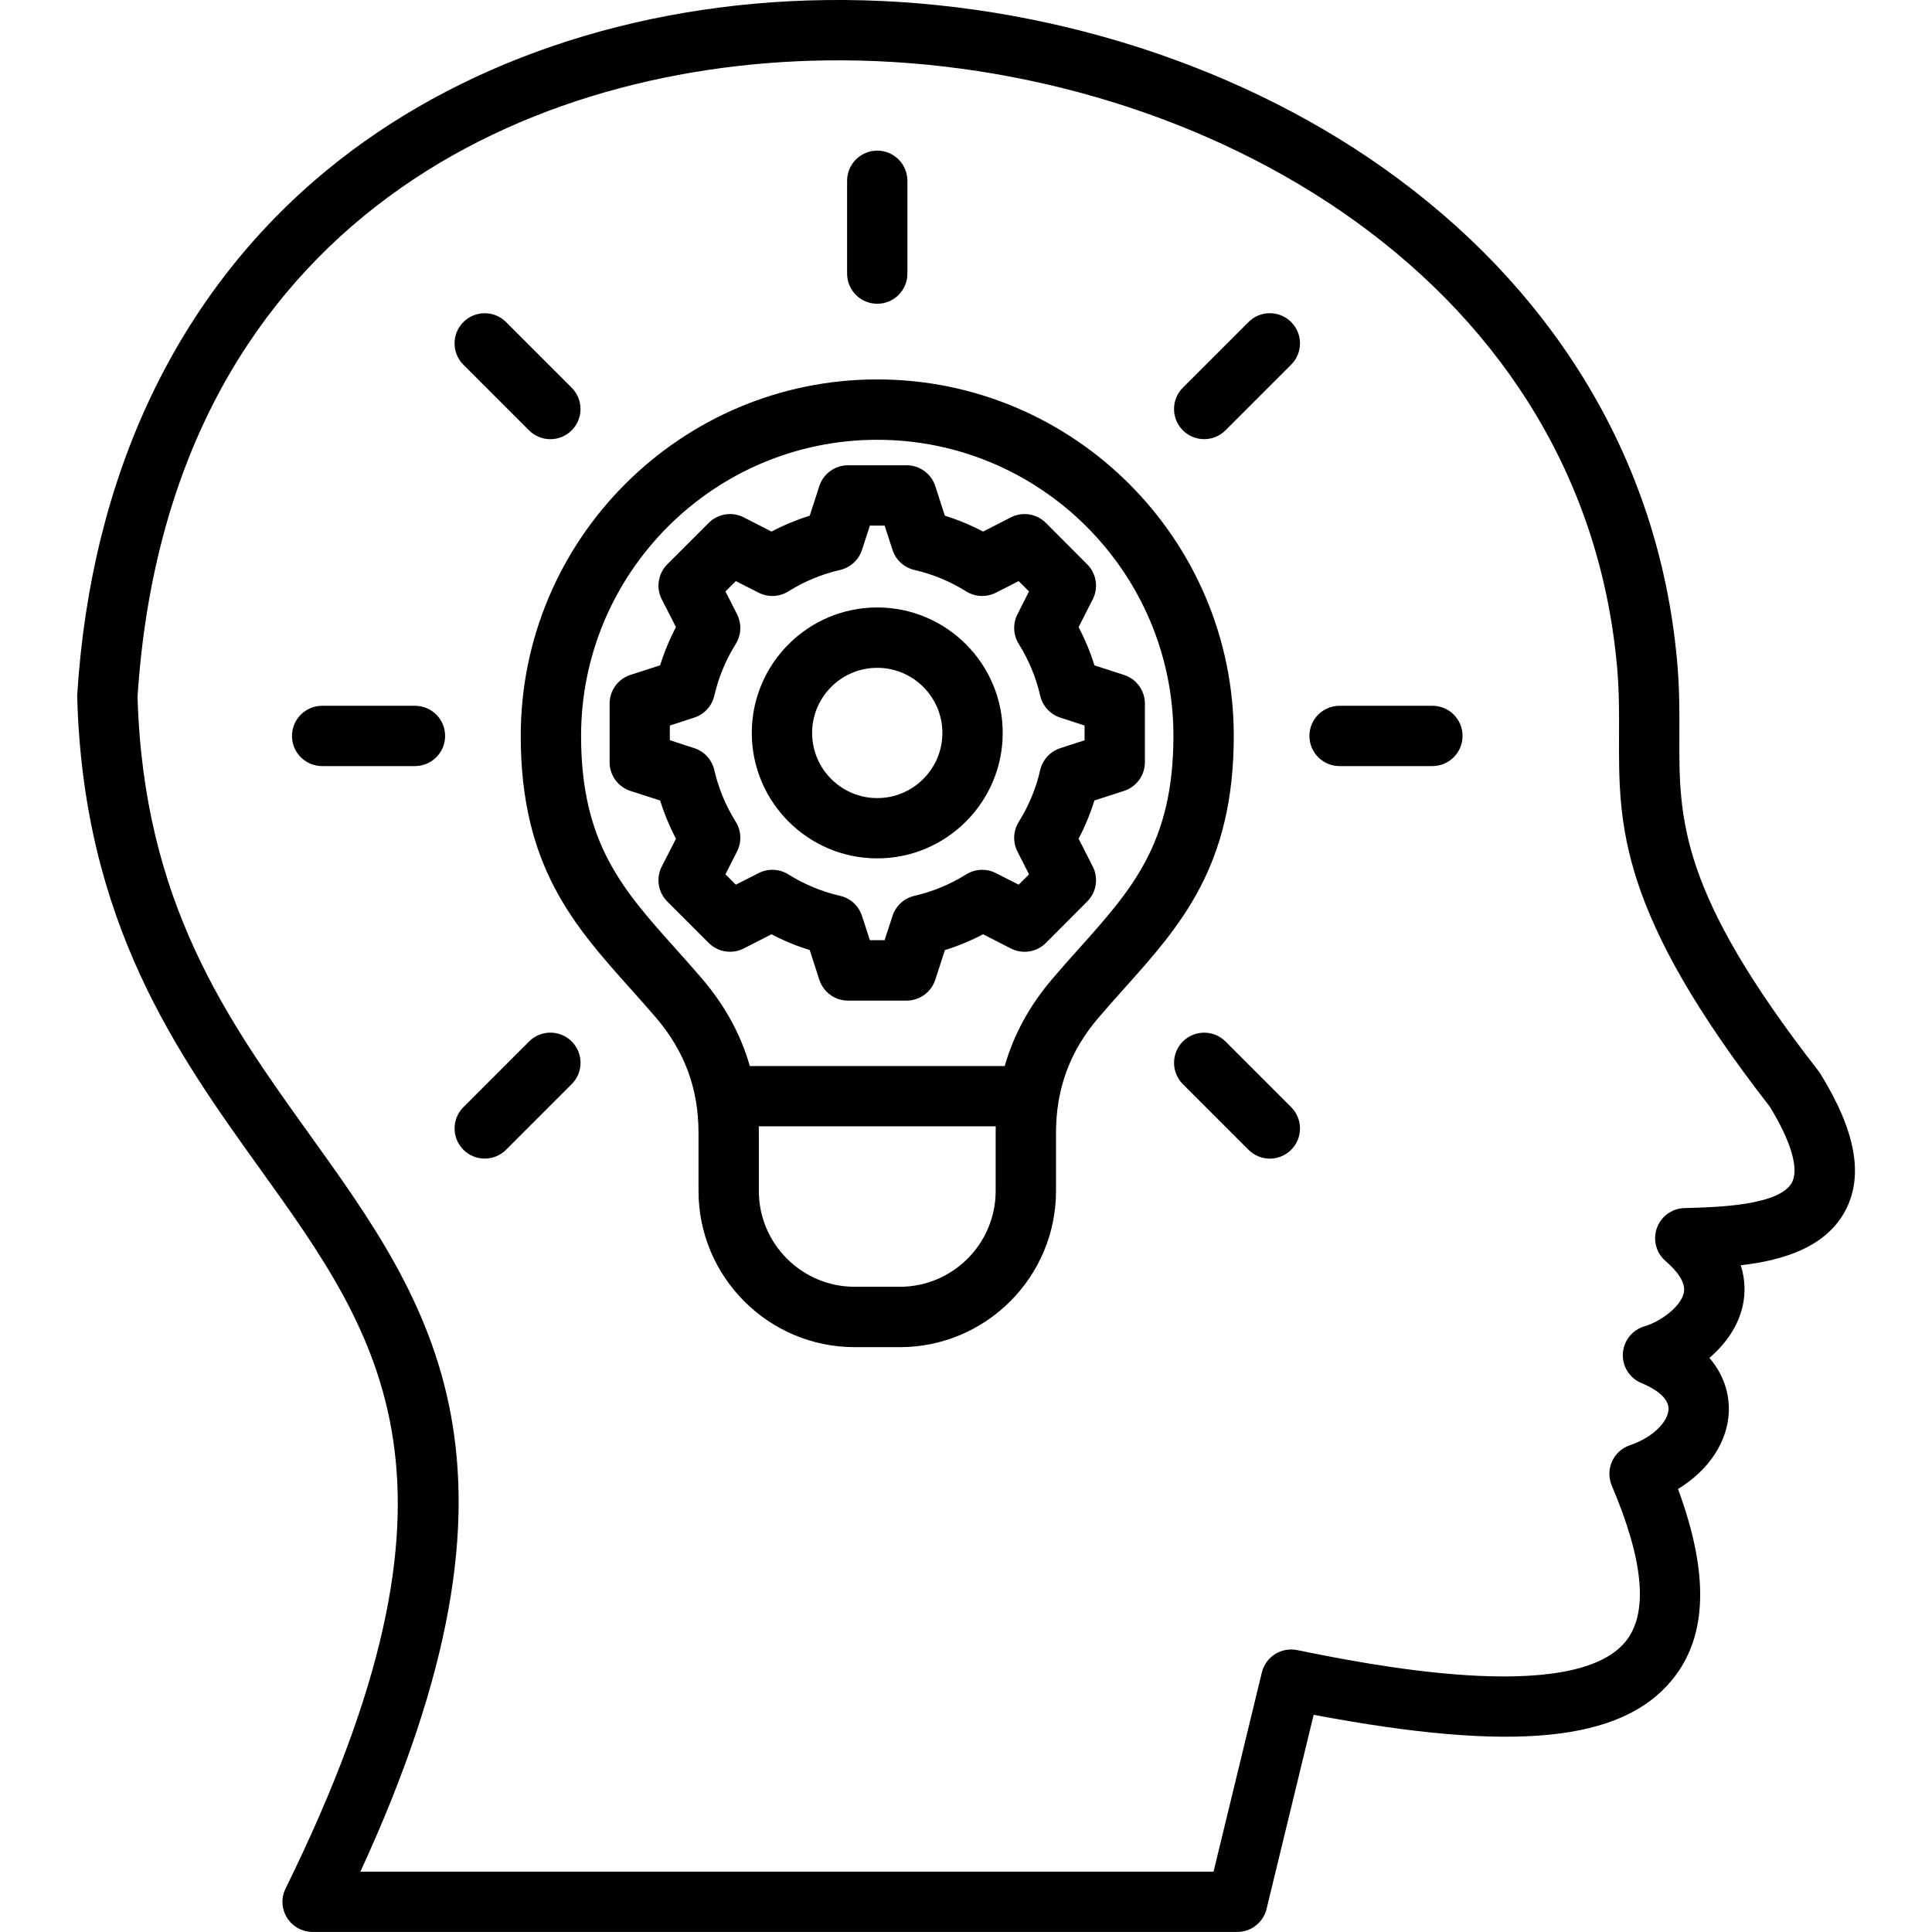 <?xml version="1.0" encoding="UTF-8"?>
<svg xmlns="http://www.w3.org/2000/svg" id="Layer_1" height="512" viewBox="0 0 512 512" width="512">
  <path d="m232.48 160.98c-18.33 0-33.25 14.92-33.25 33.25s14.92 33.25 33.25 33.25 33.25-14.92 33.25-33.25-14.91-33.25-33.25-33.25zm0 50.52c-9.52 0-17.26-7.74-17.26-17.26s7.74-17.26 17.26-17.26 17.26 7.74 17.26 17.26-7.74 17.26-17.26 17.26zm65.39-32.64-7.83-2.53c-1.09-3.49-2.49-6.88-4.2-10.13l3.75-7.38c1.57-3.08.97-6.83-1.47-9.27l-10.93-10.96c-2.45-2.47-6.22-3.06-9.31-1.48l-7.35 3.76c-3.25-1.71-6.64-3.11-10.13-4.2l-2.53-7.83c-1.07-3.3-4.14-5.54-7.61-5.54h-15.53c-3.47 0-6.54 2.24-7.61 5.54l-2.53 7.83c-3.49 1.09-6.88 2.49-10.13 4.2l-7.35-3.76c-3.09-1.58-6.86-.99-9.31 1.48l-10.94 10.94c-2.46 2.45-3.06 6.22-1.48 9.31l3.76 7.35c-1.71 3.25-3.11 6.64-4.2 10.13l-7.85 2.53c-3.3 1.06-5.54 4.14-5.54 7.61v15.54c0 3.47 2.24 6.55 5.54 7.61l7.85 2.53c1.09 3.49 2.49 6.88 4.2 10.13l-3.76 7.35c-1.59 3.09-.99 6.86 1.48 9.31l10.94 10.94c2.45 2.46 6.21 3.06 9.31 1.48l7.35-3.76c3.25 1.71 6.64 3.11 10.13 4.2l2.53 7.84c1.07 3.3 4.14 5.54 7.61 5.54h15.53c3.47 0 6.54-2.24 7.61-5.54l2.53-7.84c3.49-1.09 6.88-2.49 10.13-4.2l7.35 3.76c3.1 1.59 6.86.99 9.31-1.48l10.93-10.96c2.45-2.45 3.04-6.19 1.47-9.27l-3.75-7.38c1.71-3.25 3.11-6.64 4.2-10.13l7.83-2.53c3.3-1.07 5.54-4.14 5.54-7.61v-15.53c0-3.46-2.24-6.53-5.54-7.6zm-10.45 17.32-6.45 2.1c-2.67.87-4.68 3.08-5.31 5.81-1.11 4.84-3.02 9.45-5.68 13.71-1.48 2.37-1.62 5.35-.35 7.85l3.07 6.06-2.74 2.74-6.06-3.08c-2.5-1.26-5.47-1.13-7.85.35-4.26 2.66-8.87 4.57-13.71 5.68-2.73.63-4.94 2.64-5.81 5.31l-2.1 6.45h-3.9l-2.1-6.45c-.87-2.67-3.08-4.68-5.81-5.31-4.84-1.11-9.45-3.02-13.71-5.68-2.37-1.48-5.35-1.61-7.85-.35l-6.06 3.08-2.75-2.75 3.08-6.06c1.26-2.5 1.13-5.47-.35-7.85-2.66-4.26-4.57-8.87-5.68-13.71-.63-2.73-2.64-4.94-5.31-5.81l-6.48-2.11v-3.88l6.48-2.11c2.67-.87 4.68-3.08 5.31-5.81 1.11-4.84 3.02-9.45 5.68-13.71 1.48-2.37 1.61-5.35.35-7.85l-3.08-6.06 2.75-2.74 6.06 3.08c2.5 1.26 5.47 1.13 7.85-.35 4.26-2.66 8.87-4.57 13.71-5.68 2.73-.63 4.94-2.64 5.81-5.31l2.1-6.45h3.9l2.1 6.45c.87 2.67 3.08 4.68 5.81 5.31 4.84 1.11 9.45 3.02 13.71 5.68 2.37 1.48 5.35 1.61 7.85.35l6.06-3.08 2.74 2.74-3.07 6.06c-1.26 2.5-1.13 5.47.35 7.85 2.66 4.26 4.57 8.87 5.68 13.71.63 2.73 2.64 4.94 5.31 5.81l6.45 2.1zm-54.94-95.63c-52.1 0-94.48 42.38-94.48 94.48 0 34.49 14.12 50.26 29.06 66.96 2.24 2.51 4.56 5.1 6.84 7.76 7.55 8.86 11.21 18.81 11.21 30.45v15.42c0 22.82 18.57 41.39 41.39 41.39h11.96c22.82 0 41.39-18.57 41.39-41.39v-15.42c0-11.63 3.67-21.59 11.21-30.44 2.28-2.67 4.6-5.26 6.84-7.77 14.94-16.69 29.06-32.46 29.06-66.96 0-52.1-42.38-94.48-94.48-94.48zm31.38 215.06c0 14-11.39 25.4-25.4 25.4h-11.96c-14 0-25.4-11.39-25.4-25.4v-15.42c0-.57-.01-1.14-.02-1.7h62.8c-.01.56-.02 1.13-.02 1.7zm22.13-64.29c-2.31 2.58-4.69 5.24-7.09 8.06-6.07 7.12-10.25 14.78-12.64 23.13h-67.55c-2.39-8.35-6.57-16.01-12.65-23.13-2.4-2.81-4.78-5.47-7.09-8.05-13.96-15.59-24.98-27.91-24.98-56.29 0-43.28 35.21-78.49 78.49-78.49s78.49 35.21 78.49 78.49c0 28.37-11.02 40.69-24.98 56.28zm-168.03-56.29c0 4.42-3.58 7.99-7.99 7.99h-24.6c-4.42 0-7.99-3.58-7.99-7.99s3.58-7.99 7.99-7.99h24.6c4.41-.01 7.99 3.57 7.99 7.99zm269.63 0c0 4.42-3.58 7.99-7.99 7.99h-24.6c-4.42 0-7.99-3.58-7.99-7.99s3.58-7.99 7.99-7.99h24.6c4.42-.01 7.99 3.57 7.99 7.99zm-236.08 80.97c3.12 3.12 3.12 8.18 0 11.3l-17.4 17.4c-1.56 1.56-3.61 2.34-5.65 2.34s-4.09-.78-5.65-2.34c-3.12-3.12-3.12-8.18 0-11.3l17.4-17.4c3.11-3.12 8.18-3.12 11.3 0zm190.66-190.66c3.12 3.12 3.12 8.18 0 11.3l-17.4 17.4c-1.56 1.56-3.61 2.34-5.65 2.34s-4.09-.78-5.65-2.34c-3.12-3.12-3.12-8.18 0-11.3l17.4-17.4c3.11-3.12 8.17-3.12 11.3 0zm-117.68-12.83v-24.6c0-4.42 3.58-7.99 7.99-7.99s7.99 3.58 7.99 7.99v24.6c0 4.42-3.58 7.99-7.99 7.99s-7.99-3.57-7.99-7.99zm117.68 220.9c3.12 3.12 3.12 8.18 0 11.3-1.56 1.56-3.61 2.34-5.65 2.34s-4.09-.78-5.65-2.34l-17.4-17.4c-3.12-3.12-3.12-8.18 0-11.3s8.18-3.12 11.3 0zm-219.37-196.76c-3.12-3.12-3.12-8.18 0-11.3s8.18-3.12 11.3 0l17.4 17.4c3.12 3.12 3.12 8.18 0 11.3-1.56 1.56-3.61 2.34-5.65 2.34s-4.09-.78-5.65-2.34zm359.61 187.89c-.15-.25-.32-.48-.49-.71-37.04-47.54-36.96-66.75-36.87-89 .03-6.13.05-12.46-.6-19.65-2.45-27.1-10.85-52.41-24.97-75.23-13.11-21.2-30.84-39.8-52.7-55.3-40.97-29.07-94.95-45.34-148.04-44.63-50.78.68-97.75 16.73-132.26 45.19-39.48 32.56-62.3 80.54-66.01 138.76-.02.24-.02.48-.01.72 1.62 59.81 26.55 94.56 48.55 125.22 31.98 44.57 59.6 83.06 6.67 190.56-1.22 2.48-1.08 5.41.38 7.75s4.03 3.77 6.79 3.77h245.03c3.69 0 6.9-2.52 7.77-6.11l12.48-51.44c52.98 10.03 81.6 7.17 95.04-9.31 9.32-11.42 9.83-28 1.52-50.53 8.16-4.97 13.24-12.56 13.47-20.7.08-2.92-.47-8.63-5.15-14.04 4.23-3.62 7.64-8.34 8.84-13.88.63-2.92.78-6.6-.54-10.67 10.79-1.23 22.37-4.56 27.65-14.34 5-9.29 2.86-21.2-6.55-36.43zm-7.53 28.84c-3.28 6.07-19.66 6.53-27.53 6.75l-.97.03c-3.3.09-6.2 2.21-7.3 5.31-1.1 3.11-.18 6.58 2.32 8.73 2.55 2.2 5.47 5.44 4.83 8.4-.79 3.67-6.13 7.63-10.42 8.88-3.26.96-5.56 3.87-5.74 7.26s1.82 6.53 4.97 7.81c2.18.89 7.24 3.34 7.14 6.89-.09 3.04-3.65 7.31-10.28 9.58-2.1.72-3.81 2.28-4.71 4.31s-.92 4.34-.05 6.39c8.5 19.96 9.73 33.85 3.65 41.31-13.96 17.11-68.95 5.94-87.03 2.26-4.21-.85-8.35 1.77-9.36 5.95l-12.8 52.77h-226.09c49.53-107.55 18.88-150.28-13.51-195.41-21.62-30.13-43.98-61.28-45.55-115.97 7.98-122.64 99.48-167.52 182.5-168.62 94.39-1.29 200 54.61 209.58 160.6.58 6.43.56 12.39.53 18.14-.1 24.11-.2 46.89 39.97 98.55 5.64 9.22 7.77 16.52 5.85 20.08z"></path>
</svg>
